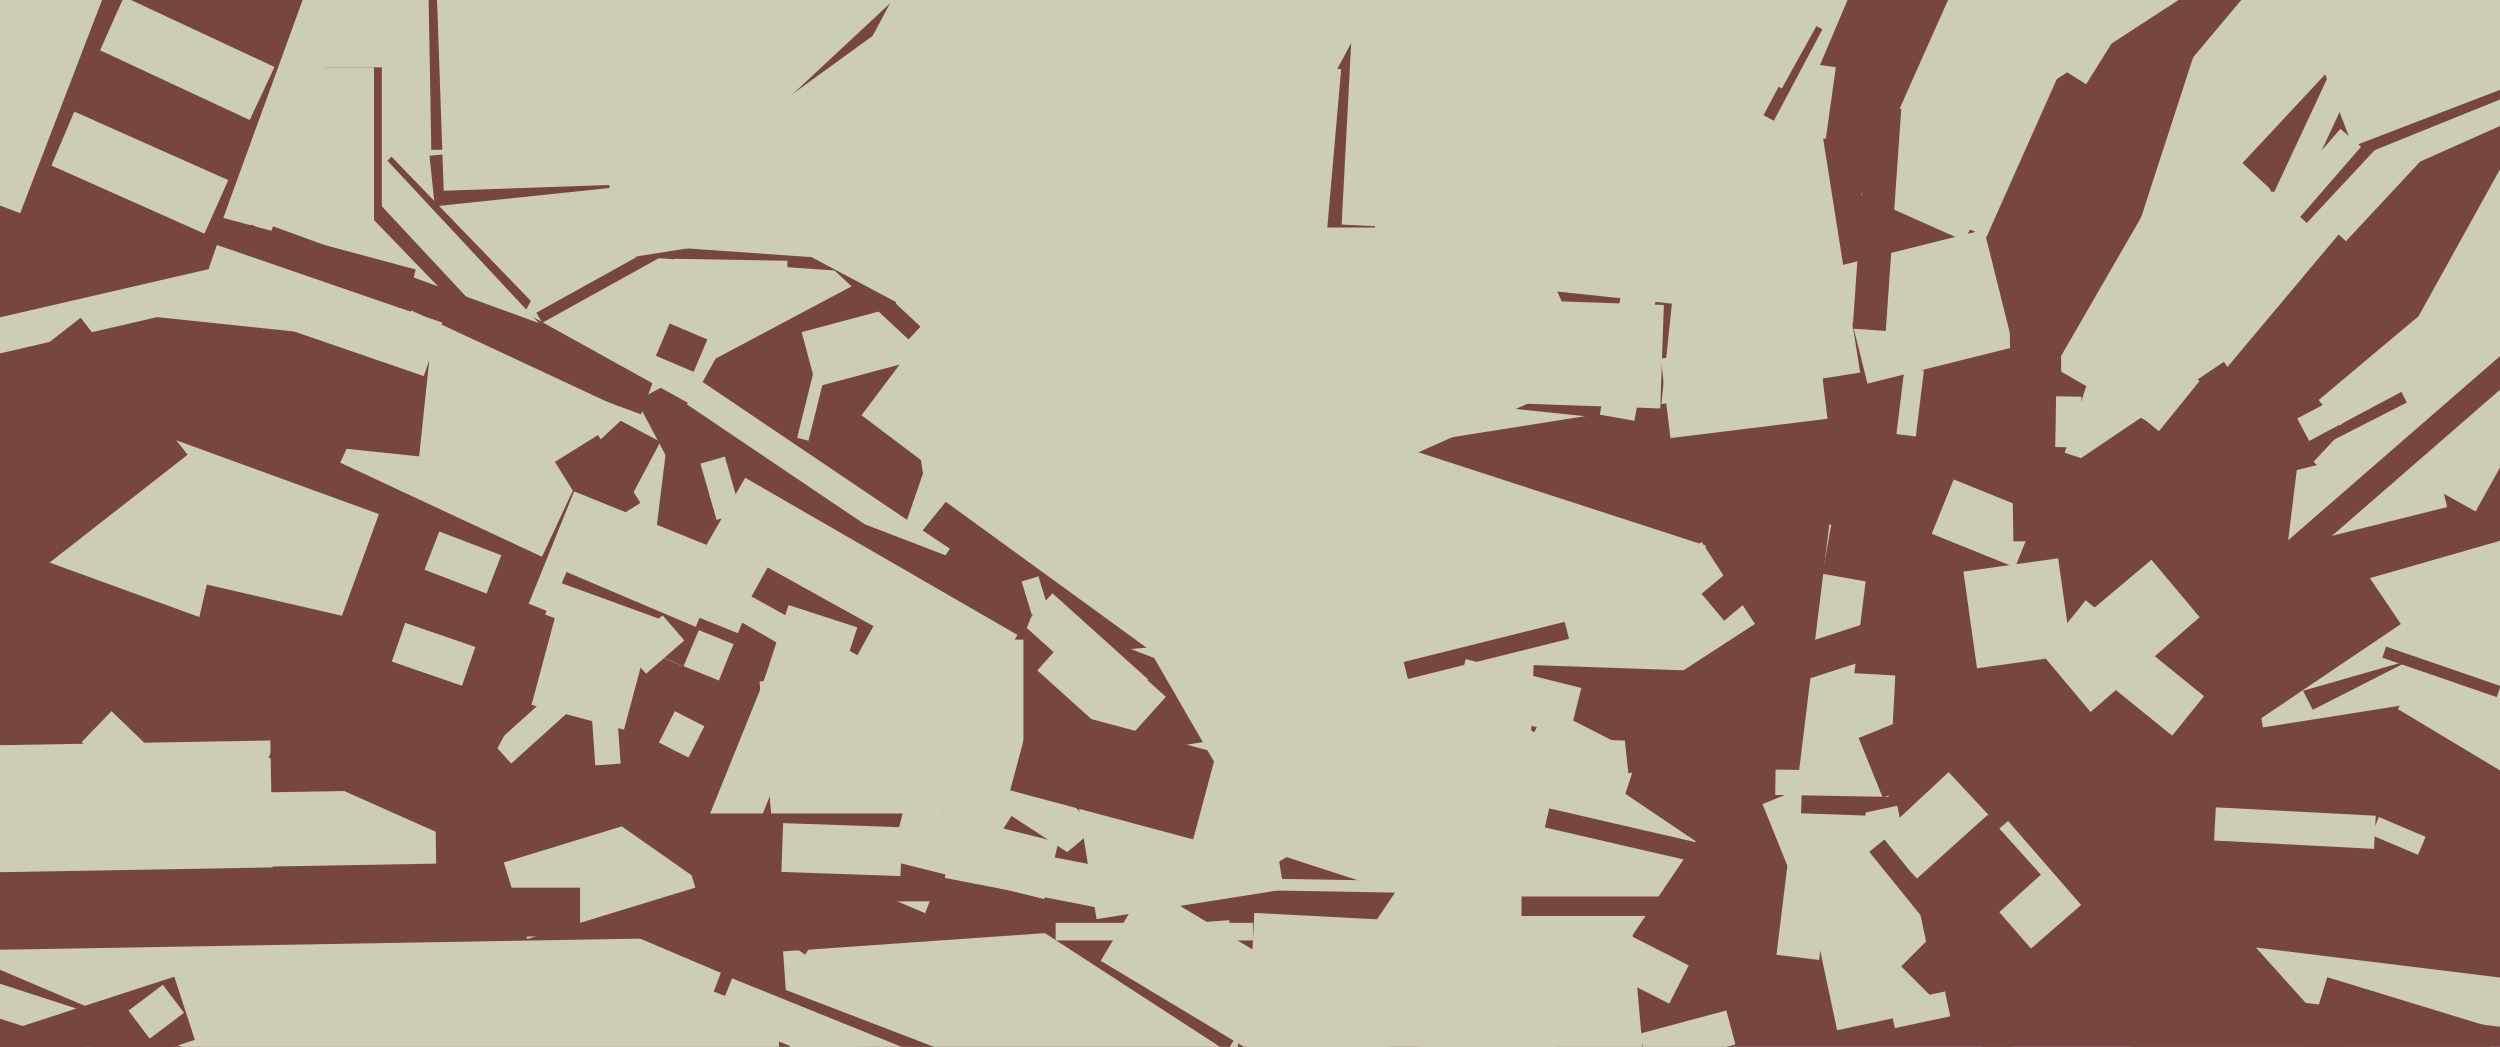 <svg xmlns="http://www.w3.org/2000/svg" width="640px" height="268px">
  <rect width="640" height="268" fill="rgb(120,70,64)"/>
  <polygon points="555.221,111.824 530.325,90.934 625.779,-22.824 650.675,-1.934" fill="rgb(205,204,182)"/>
  <polygon points="354.133,135.362 23.303,46.716 94.867,-220.362 425.697,-131.716" fill="rgb(205,204,182)"/>
  <polygon points="217.374,436.456 194.452,174.457 410.626,155.544 433.548,417.543" fill="rgb(205,204,182)"/>
  <polygon points="64.669,221.909 64.338,202.912 111.331,202.091 111.662,221.088" fill="rgb(205,204,182)"/>
  <polygon points="126.506,190.627 152.145,167.542 156.494,172.373 130.855,195.458" fill="rgb(205,204,182)"/>
  <polygon points="171.198,160.549 88.723,139.986 108.802,59.451 191.277,80.014" fill="rgb(205,204,182)"/>
  <polygon points="437.244,21.471 464.204,-42.044 486.756,-32.471 459.796,31.044" fill="rgb(205,204,182)"/>
  <polygon points="502.63,146.327 526.891,142.917 530.37,167.673 506.109,171.083" fill="rgb(205,204,182)"/>
  <polygon points="34.413,118.3 -44.991,89.4 10.587,-63.3 89.991,-34.4" fill="rgb(120,70,64)"/>
  <polygon points="312.844,162.267 166.94,144.353 173.156,93.733 319.06,111.647" fill="rgb(120,70,64)"/>
  <polygon points="162.964,102.558 259.205,51.385 281.036,92.442 184.795,143.615" fill="rgb(120,70,64)"/>
  <polygon points="176.461,391.082 266.232,157.22 416.539,214.918 326.768,448.78" fill="rgb(120,70,64)"/>
  <polygon points="238.175,133.076 205.793,-71.375 443.825,-109.076 476.207,95.375" fill="rgb(205,204,182)"/>
  <polygon points="600.556,61.75 581.175,43.677 652.444,-32.75 671.825,-14.677" fill="rgb(205,204,182)"/>
  <polygon points="205.22,85.026 239.027,75.968 242.78,89.974 208.973,99.032" fill="rgb(205,204,182)"/>
  <polygon points="579.288,186.216 576.316,167.45 624.712,159.784 627.684,178.55" fill="rgb(205,204,182)"/>
  <polygon points="258.315,230.64 234.853,202.679 256.685,184.36 280.147,212.321" fill="rgb(205,204,182)"/>
  <polygon points="176.624,221.06 200.786,161.257 212.376,165.94 188.214,225.743" fill="rgb(205,204,182)"/>
  <polygon points="63.934,30.736 12.727,6.858 19.066,-6.736 70.273,17.142" fill="rgb(205,204,182)"/>
  <polygon points="613.839,181.517 637.016,142.945 696.161,178.483 672.984,217.055" fill="rgb(205,204,182)"/>
  <polygon points="592.264,118.233 602.153,107.629 608.736,113.767 598.847,124.371" fill="rgb(205,204,182)"/>
  <polygon points="602.127,49.118 590.332,22.625 663.873,-10.118 675.668,16.375" fill="rgb(205,204,182)"/>
  <polygon points="544.719,121.159 528.551,115.906 591.281,-77.159 607.449,-71.906" fill="rgb(205,204,182)"/>
  <polygon points="89.798,50.18 100.229,40.107 149.202,90.82 138.771,100.893" fill="rgb(120,70,64)"/>
  <polygon points="-12.32,84.076 78.296,63.155 80.32,71.924 -10.296,92.845" fill="rgb(205,204,182)"/>
  <polygon points="633.758,130.92 601.397,112.982 646.242,32.08 678.603,50.018" fill="rgb(205,204,182)"/>
  <polygon points="411.741,154.278 435.643,138.756 449.259,159.722 425.357,175.244" fill="rgb(205,204,182)"/>
  <polygon points="566.806,215.171 567.251,206.683 608.194,208.829 607.749,217.317" fill="rgb(205,204,182)"/>
  <polygon points="470.305,263.728 459.285,211.886 485.695,206.272 496.715,258.114" fill="rgb(205,204,182)"/>
  <polygon points="222.777,47.284 201.976,24.977 246.223,-16.284 267.024,6.023" fill="rgb(120,70,64)"/>
  <polygon points="122.576,200.522 17.947,144.89 64.424,57.478 169.053,113.11" fill="rgb(120,70,64)"/>
  <polygon points="220.855,166.037 249.18,83.777 267.145,89.963 238.82,172.223" fill="rgb(205,204,182)"/>
  <polygon points="206.976,112.808 204.065,112.083 209.024,92.192 211.935,92.917" fill="rgb(205,204,182)"/>
  <polygon points="644.451,263.395 568.025,254.011 569.549,241.605 645.975,250.989" fill="rgb(205,204,182)"/>
  <polygon points="592.073,181.715 587.306,172.359 614.927,158.285 619.694,167.641" fill="rgb(120,70,64)"/>
  <polygon points="241.5,230.75 170.5,230.75 170.5,208.25 241.5,208.25" fill="rgb(120,70,64)"/>
  <polygon points="318.994,274.155 321.114,233.71 400.006,237.845 397.886,278.29" fill="rgb(205,204,182)"/>
  <polygon points="403.04,243.365 301.277,210.3 334.96,106.635 436.723,139.7" fill="rgb(205,204,182)"/>
  <polygon points="490.445,111.741 485.483,111.132 487.555,94.259 492.517,94.868" fill="rgb(205,204,182)"/>
  <polygon points="91.848,46.475 98.431,40.337 160.152,106.525 153.569,112.663" fill="rgb(205,204,182)"/>
  <polygon points="455.023,33.79 457.598,15.47 469.977,17.21 467.402,35.53" fill="rgb(205,204,182)"/>
  <polygon points="448.41,190.73 391.944,188.758 392.59,170.27 449.056,172.242" fill="rgb(120,70,64)"/>
  <polygon points="65.443,70.152 69.889,57.936 168.557,93.848 164.111,106.064" fill="rgb(120,70,64)"/>
  <polygon points="236.481,184.68 212.389,165.171 249.519,119.32 273.611,138.829" fill="rgb(120,70,64)"/>
  <polygon points="236.133,124.116 319.011,10.045 395.867,65.884 312.989,179.955" fill="rgb(205,204,182)"/>
  <polygon points="360.426,173.824 359.337,169.458 400.574,159.176 401.663,163.542" fill="rgb(120,70,64)"/>
  <polygon points="176.244,193.939 168.67,190.08 172.756,182.061 180.33,185.92" fill="rgb(205,204,182)"/>
  <polygon points="387.714,284.202 340.873,252.608 387.286,183.798 434.127,215.392" fill="rgb(205,204,182)"/>
  <polygon points="87.084,118.441 105.257,79.47 156.916,103.559 138.743,142.53" fill="rgb(205,204,182)"/>
  <polygon points="478.072,98.197 470.572,68.117 507.928,58.803 515.428,88.883" fill="rgb(205,204,182)"/>
  <polygon points="567.104,159.348 667.556,130.543 673.896,152.652 573.444,181.457" fill="rgb(205,204,182)"/>
  <polygon points="286.582,182.128 262.058,160.047 269.418,151.872 293.942,173.953" fill="rgb(205,204,182)"/>
  <polygon points="239.254,146.291 175.832,103.513 179.746,97.709 243.168,140.487" fill="rgb(205,204,182)"/>
  <polygon points="-12.034,243.346 198.934,239.664 200.034,302.654 -10.934,306.336" fill="rgb(205,204,182)"/>
  <polygon points="570.678,189.395 525.383,122.243 569.322,92.605 614.617,159.757" fill="rgb(120,70,64)"/>
  <polygon points="491.156,225.34 480.926,214.369 498.844,197.66 509.074,208.631" fill="rgb(205,204,182)"/>
  <polygon points="135.274,228.147 148.755,196.389 241.726,235.853 228.245,267.611" fill="rgb(120,70,64)"/>
  <polygon points="47.135,110.521 49.696,86.155 109.865,92.479 107.304,116.845" fill="rgb(120,70,64)"/>
  <polygon points="155.016,371.104 -35.529,290.223 -15.016,241.896 175.529,322.777" fill="rgb(120,70,64)"/>
  <polygon points="383.992,104.272 387.232,73.442 428.008,77.728 424.768,108.558" fill="rgb(120,70,64)"/>
  <polygon points="107.934,88.296 35.334,80.666 36.066,73.704 108.666,81.334" fill="rgb(205,204,182)"/>
  <polygon points="427.314,256.937 399.692,242.864 404.686,233.063 432.308,247.136" fill="rgb(205,204,182)"/>
  <polygon points="253.0,198.25 253.0,163.75 262.0,163.75 262.0,198.25" fill="rgb(205,204,182)"/>
  <polygon points="576.995,142.144 572.52,124.194 622.005,111.856 626.48,129.806" fill="rgb(205,204,182)"/>
  <polygon points="415.907,188.955 462.152,184.094 463.093,193.045 416.848,197.906" fill="rgb(120,70,64)"/>
  <polygon points="134.291,79.959 142.29,65.528 184.709,89.041 176.71,103.472" fill="rgb(205,204,182)"/>
  <polygon points="-30.681,250.812 -28.054,242.728 25.681,260.188 23.054,268.272" fill="rgb(205,204,182)"/>
  <polygon points="632.228,284.837 589.194,271.68 595.772,250.163 638.806,263.32" fill="rgb(120,70,64)"/>
  <polygon points="159.733,186.802 136.068,180.461 149.267,131.198 172.932,137.539" fill="rgb(205,204,182)"/>
  <polygon points="501.236,221.322 514.066,210.169 532.764,231.678 519.934,242.831" fill="rgb(205,204,182)"/>
  <polygon points="177.574,95.194 167.909,91.091 171.426,82.806 181.091,86.909" fill="rgb(120,70,64)"/>
  <polygon points="550.591,108.376 525.909,94.126 602.409,-38.376 627.091,-24.126" fill="rgb(205,204,182)"/>
  <polygon points="200.471,243.561 314.692,235.573 318.529,290.439 204.308,298.427" fill="rgb(205,204,182)"/>
  <polygon points="502.96,61.723 476.467,49.928 511.04,-27.723 537.533,-15.928" fill="rgb(205,204,182)"/>
  <polygon points="579.555,44.503 687.572,0.861 689.445,5.497 581.428,49.139" fill="rgb(120,70,64)"/>
  <polygon points="389.5,234.5 389.5,229.5 456.5,229.5 456.5,234.5" fill="rgb(120,70,64)"/>
  <polygon points="110.408,38.383 109.099,-36.606 153.592,-37.383 154.901,37.606" fill="rgb(120,70,64)"/>
  <polygon points="409.552,106.161 416.585,66.276 425.448,67.839 418.415,107.724" fill="rgb(205,204,182)"/>
  <polygon points="537.22,184.701 522.436,167.082 550.78,143.299 565.564,160.918" fill="rgb(205,204,182)"/>
  <polygon points="454.104,30.903 451.455,29.495 463.896,6.097 466.545,7.505" fill="rgb(120,70,64)"/>
  <polygon points="287.088,191.019 265.537,171.614 276.912,158.981 298.463,178.386" fill="rgb(205,204,182)"/>
  <polygon points="482.24,31.125 563.591,-21.705 571.76,-9.125 490.409,43.705" fill="rgb(205,204,182)"/>
  <polygon points="419.727,264.63 441.943,258.677 444.273,267.37 422.057,273.323" fill="rgb(205,204,182)"/>
  <polygon points="454.777,244.416 468.305,134.243 479.223,135.584 465.695,245.757" fill="rgb(205,204,182)"/>
  <polygon points="494.528,136.646 500.147,122.738 521.472,131.354 515.853,145.262" fill="rgb(205,204,182)"/>
  <polygon points="262.66,161.317 200.577,137.486 204.34,127.683 266.423,151.514" fill="rgb(120,70,64)"/>
  <polygon points="111.303,52.816 109.944,39.887 154.697,35.184 156.056,48.113" fill="rgb(120,70,64)"/>
  <polygon points="138.765,82.66 137.311,80.036 169.235,62.34 170.689,64.964" fill="rgb(120,70,64)"/>
  <polygon points="425.023,104.562 378.052,102.922 378.977,76.438 425.948,78.078" fill="rgb(205,204,182)"/>
  <polygon points="244.233,190.698 174.517,150.448 190.767,122.302 260.483,162.552" fill="rgb(205,204,182)"/>
  <polygon points="200.041,223.214 200.477,210.722 230.959,211.786 230.523,224.278" fill="rgb(205,204,182)"/>
  <polygon points="516.594,265.082 478.52,218.065 482.406,214.918 520.48,261.935" fill="rgb(120,70,64)"/>
  <polygon points="471.798,256.837 451.195,205.842 470.202,198.163 490.805,249.158" fill="rgb(205,204,182)"/>
  <polygon points="-9.778,190.942 69.21,189.563 69.778,222.058 -9.21,223.437" fill="rgb(205,204,182)"/>
  <polygon points="513.567,31.622 526.565,31.395 528.433,138.378 515.435,138.605" fill="rgb(120,70,64)"/>
  <polygon points="264.164,157.461 261.533,148.854 265.836,147.539 268.467,156.146" fill="rgb(205,204,182)"/>
  <polygon points="592.532,115.084 586.857,103.947 610.468,91.916 616.143,103.053" fill="rgb(120,70,64)"/>
  <polygon points="108.683,145.855 112.446,136.053 128.317,142.145 124.554,151.947" fill="rgb(205,204,182)"/>
  <polygon points="246.289,71.531 159.501,65.462 159.711,62.469 246.499,68.538" fill="rgb(120,70,64)"/>
  <polygon points="593.564,102.421 624.972,76.067 630.436,82.579 599.028,108.933" fill="rgb(205,204,182)"/>
  <polygon points="619.006,218.841 607.04,213.762 608.994,209.159 620.96,214.238" fill="rgb(205,204,182)"/>
  <polygon points="531.548,252.056 561.646,224.956 599.452,266.944 569.354,294.044" fill="rgb(120,70,64)"/>
  <polygon points="504.255,240.314 490.538,225.08 508.745,208.686 522.462,223.92" fill="rgb(120,70,64)"/>
  <polygon points="153.345,67.166 151.703,56.795 195.655,49.834 197.297,60.205" fill="rgb(205,204,182)"/>
  <polygon points="247.79,226.083 258.955,208.89 325.21,251.917 314.045,269.11" fill="rgb(120,70,64)"/>
  <polygon points="574.063,41.746 607.481,5.909 623.937,21.254 590.519,57.091" fill="rgb(120,70,64)"/>
  <polygon points="142.056,118.252 153.081,111.363 163.944,128.748 152.919,135.637" fill="rgb(120,70,64)"/>
  <polygon points="482.061,48.842 517.447,-30.637 543.939,-18.842 508.553,60.637" fill="rgb(205,204,182)"/>
  <polygon points="270.25,240.75 270.25,236.25 320.75,236.25 320.75,240.75" fill="rgb(205,204,182)"/>
  <polygon points="179.309,118.686 185.557,116.895 189.691,131.314 183.443,133.105" fill="rgb(205,204,182)"/>
  <polygon points="337.0,58.25 337.0,7.75 352.0,7.75 352.0,58.25" fill="rgb(120,70,64)"/>
  <polygon points="184.032,174.205 135.355,154.538 146.968,125.795 195.645,145.462" fill="rgb(205,204,182)"/>
  <polygon points="68.773,193.894 75.687,178.364 149.227,211.106 142.313,226.636" fill="rgb(120,70,64)"/>
  <polygon points="409.972,199.945 391.261,190.411 396.028,181.055 414.739,190.589" fill="rgb(205,204,182)"/>
  <polygon points="441.381,158.911 435.596,152.016 448.619,141.089 454.404,147.984" fill="rgb(120,70,64)"/>
  <polygon points="281.776,245.958 293.365,226.672 357.224,265.042 345.635,284.328" fill="rgb(205,204,182)"/>
  <polygon points="172.406,77.246 172.598,66.248 201.594,66.754 201.402,77.752" fill="rgb(205,204,182)"/>
  <polygon points="83.25,53.75 83.25,17.25 97.75,17.25 97.75,53.75" fill="rgb(120,70,64)"/>
  <polygon points="562.872,168.897 569.27,116.788 588.128,119.103 581.73,171.212" fill="rgb(120,70,64)"/>
  <polygon points="578.848,67.013 573.565,62.421 599.152,32.987 604.435,37.579" fill="rgb(205,204,182)"/>
  <polygon points="220.541,106.3 240.1,80.344 264.459,98.7 244.9,124.656" fill="rgb(205,204,182)"/>
  <polygon points="588.095,107.137 623.854,88.124 626.905,93.863 591.146,112.876" fill="rgb(205,204,182)"/>
  <polygon points="75.25,59.75 75.25,17.25 95.75,17.25 95.75,59.75" fill="rgb(205,204,182)"/>
  <polygon points="372.191,180.875 375.215,168.746 404.809,176.125 401.785,188.254" fill="rgb(205,204,182)"/>
  <polygon points="174.978,170.561 140.919,156.104 145.022,146.439 179.081,160.896" fill="rgb(120,70,64)"/>
  <polygon points="537.35,189.009 533.085,184.104 643.65,87.991 647.915,92.896" fill="rgb(120,70,64)"/>
  <polygon points="83.155,169.663 -0.007,139.394 13.845,101.337 97.007,131.606" fill="rgb(205,204,182)"/>
  <polygon points="52.331,59.817 7.568,39.887 13.669,26.183 58.432,46.113" fill="rgb(205,204,182)"/>
  <polygon points="537.925,98.433 548.309,85.61 563.075,97.567 552.691,110.39" fill="rgb(205,204,182)"/>
  <polygon points="0.361,153.657 -27.036,118.591 20.639,81.343 48.036,116.409" fill="rgb(120,70,64)"/>
  <polygon points="113.588,48.825 111.459,-12.138 188.412,-14.825 190.541,46.138" fill="rgb(205,204,182)"/>
  <polygon points="274.381,195.293 322.284,187.706 328.619,227.707 280.716,235.294" fill="rgb(205,204,182)"/>
  <polygon points="207.35,63.381 210.419,60.09 235.65,83.619 232.581,86.91" fill="rgb(120,70,64)"/>
  <polygon points="182.704,253.852 185.213,247.317 247.296,271.148 244.787,277.683" fill="rgb(120,70,64)"/>
  <polygon points="258.6,202.332 264.553,180.115 311.4,192.668 305.447,214.885" fill="rgb(120,70,64)"/>
  <polygon points="639.167,178.465 609.856,168.372 610.833,165.535 640.144,175.628" fill="rgb(120,70,64)"/>
  <polygon points="165.383,172.472 159.806,166.057 169.617,157.528 175.194,163.943" fill="rgb(205,204,182)"/>
  <polygon points="196.476,59.832 253.282,-47.005 349.524,4.168 292.718,111.005" fill="rgb(205,204,182)"/>
  <polygon points="420.896,177.999 490.323,155.441 493.104,164.001 423.677,186.559" fill="rgb(120,70,64)"/>
  <polygon points="267.334,230.176 228.037,220.378 231.666,205.824 270.963,215.622" fill="rgb(205,204,182)"/>
  <polygon points="-3.879,265.796 44.625,250.036 49.879,266.204 1.375,281.964" fill="rgb(120,70,64)"/>
  <polygon points="556.064,188.323 525.755,163.78 533.936,153.677 564.245,178.22" fill="rgb(205,204,182)"/>
  <polygon points="602.299,37.471 586.352,-4.073 644.701,-26.471 660.648,15.073" fill="rgb(205,204,182)"/>
  <polygon points="297.728,227.472 297.781,224.472 358.272,225.528 358.219,228.528" fill="rgb(205,204,182)"/>
  <polygon points="24.42,15.575 2.038,5.61 10.58,-13.575 32.962,-3.61" fill="rgb(120,70,64)"/>
  <polygon points="209.932,173.853 177.944,160.929 179.068,158.147 211.056,171.071" fill="rgb(120,70,64)"/>
  <polygon points="134.98,240.38 128.986,220.776 172.02,207.62 178.014,227.224" fill="rgb(205,204,182)"/>
  <polygon points="32.899,258.716 41.684,252.096 47.101,259.284 38.316,265.904" fill="rgb(205,204,182)"/>
  <polygon points="534.051,21.561 516.666,10.697 534.949,-18.561 552.334,-7.697" fill="rgb(205,204,182)"/>
  <polygon points="511.101,271.794 486.706,247.399 495.899,238.206 520.294,262.601" fill="rgb(120,70,64)"/>
  <polygon points="477.553,208.785 461.063,208.209 461.447,197.215 477.937,197.791" fill="rgb(120,70,64)"/>
  <polygon points="148.5,239.75 81.5,239.75 81.5,227.25 148.5,227.25" fill="rgb(120,70,64)"/>
  <polygon points="326.032,221.366 272.782,129.134 290.968,118.634 344.218,210.866" fill="rgb(205,204,182)"/>
  <polygon points="483.733,256.828 497.916,253.814 499.267,260.172 485.084,263.186" fill="rgb(205,204,182)"/>
  <polygon points="435.412,221.047 395.463,211.824 396.588,206.953 436.537,216.176" fill="rgb(120,70,64)"/>
  <polygon points="37.452,205.945 20.907,189.968 28.548,182.055 45.093,198.032" fill="rgb(205,204,182)"/>
  <polygon points="343.463,57.481 347.048,-10.925 355.537,-10.481 351.952,57.925" fill="rgb(205,204,182)"/>
  <polygon points="535.056,46.125 526.63,39.055 598.944,-47.125 607.37,-40.055" fill="rgb(120,70,64)"/>
  <polygon points="482.752,84.727 474.272,84.134 478.248,27.273 486.728,27.866" fill="rgb(120,70,64)"/>
  <polygon points="108.478,96.285 50.801,76.425 55.522,62.715 113.199,82.575" fill="rgb(205,204,182)"/>
  <polygon points="334.915,75.244 388.358,51.449 408.085,95.756 354.642,119.551" fill="rgb(205,204,182)"/>
  <polygon points="46.981,175.475 52.942,149.654 126.019,166.525 120.058,192.346" fill="rgb(120,70,64)"/>
  <polygon points="197.666,27.874 235.285,0.542 247.334,17.126 209.715,44.458" fill="rgb(205,204,182)"/>
  <polygon points="206.075,244.392 154.468,208.257 161.925,197.608 213.532,233.743" fill="rgb(120,70,64)"/>
  <polygon points="466.569,146.897 472.212,114.891 490.431,118.103 484.788,150.109" fill="rgb(120,70,64)"/>
  <polygon points="483.783,199.874 468.804,199.089 470.217,172.126 485.196,172.911" fill="rgb(205,204,182)"/>
  <polygon points="152.391,195.937 150.124,163.516 156.609,163.063 158.876,195.484" fill="rgb(205,204,182)"/>
  <polygon points="219.496,167.732 192.383,152.703 196.504,145.268 223.617,160.297" fill="rgb(120,70,64)"/>
  <polygon points="568.389,78.793 600.72,9.46 606.611,12.207 574.28,81.54" fill="rgb(205,204,182)"/>
  <polygon points="532.636,114.556 526.137,114.442 526.364,101.444 532.863,101.558" fill="rgb(205,204,182)"/>
  <polygon points="483.441,204.003 454.445,203.496 454.559,196.997 483.555,197.504" fill="rgb(205,204,182)"/>
  <polygon points="339.631,60.061 330.665,59.277 334.369,16.939 343.335,17.723" fill="rgb(205,204,182)"/>
  <polygon points="475.81,188.911 486.009,184.79 492.19,200.089 481.991,204.21" fill="rgb(120,70,64)"/>
  <polygon points="12.199,44.642 7.596,42.688 15.801,23.358 20.404,25.312" fill="rgb(120,70,64)"/>
  <polygon points="166.352,167.102 139.57,157.355 142.648,148.898 169.43,158.645" fill="rgb(205,204,182)"/>
  <polygon points="-25.176,42.951 -1.165,-19.598 29.176,-7.951 5.165,54.598" fill="rgb(205,204,182)"/>
  <polygon points="258.584,290.539 183.482,260.196 187.416,250.461 262.518,280.804" fill="rgb(205,204,182)"/>
  <polygon points="195.535,174.39 201.87,154.893 219.465,160.61 213.13,180.107" fill="rgb(205,204,182)"/>
  <polygon points="427.65,112.141 425.152,91.794 465.35,86.859 467.848,107.206" fill="rgb(205,204,182)"/>
  <polygon points="118.273,175.557 100.308,169.371 103.727,159.443 121.692,165.629" fill="rgb(205,204,182)"/>
  <polygon points="423.79,4.713 437.849,-20.651 470.21,-2.713 456.151,22.651" fill="rgb(205,204,182)"/>
  <polygon points="282.122,232.565 241.875,224.742 243.878,214.435 284.125,222.258" fill="rgb(205,204,182)"/>
</svg>